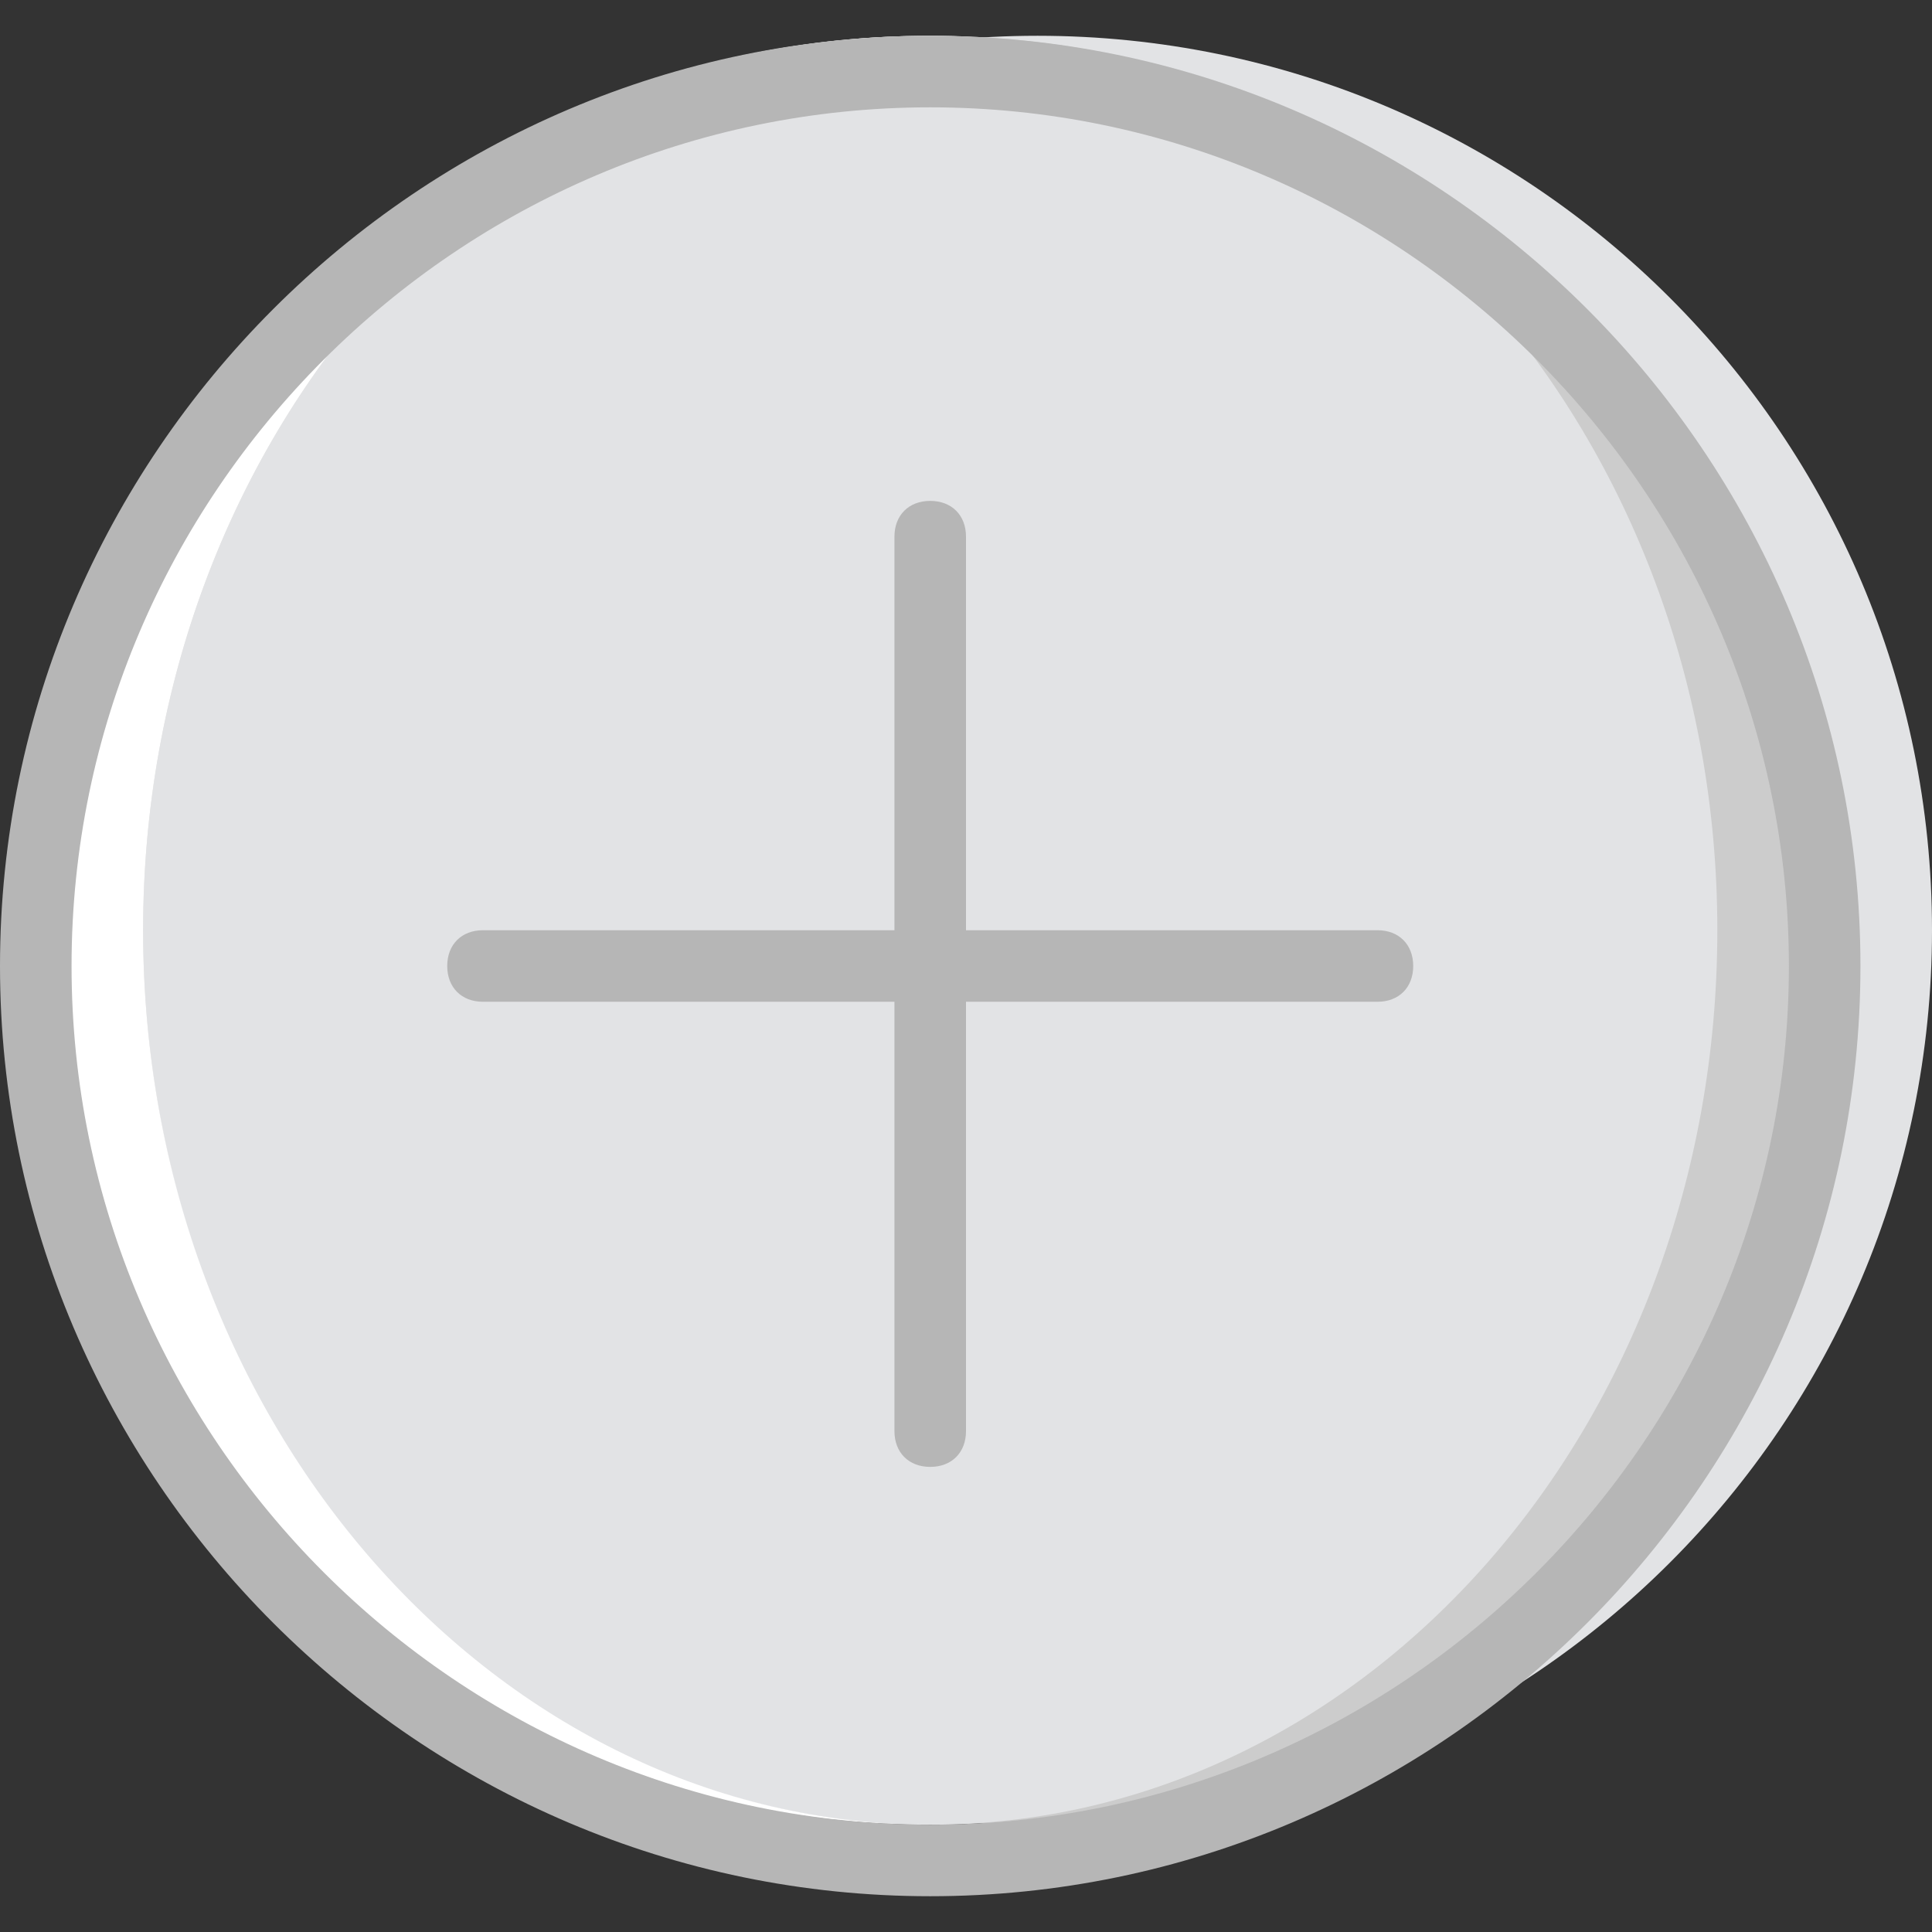 <?xml version="1.0" encoding="UTF-8"?>
<!-- Generator: Adobe Illustrator 19.0.0, SVG Export Plug-In . SVG Version: 6.00 Build 0)  -->
<svg xmlns="http://www.w3.org/2000/svg" xmlns:xlink="http://www.w3.org/1999/xlink" version="1.1" id="Layer_1" x="0px" y="0px" viewBox="0 0 512 512" style="enable-background:new 0 0 512 512;" xml:space="preserve">
<rect x="0" y="0" width="512" height="512" fill="#333333" stroke="none"/>
<g transform="translate(1)">
	<path style="fill:#E2E3E5;" d="M511,246.519c0,130.844-106.193,237.037-237.037,237.037S36.926,377.363,36.926,246.519   S143.119,9.481,273.963,9.481S511,115.674,511,246.519"></path>
	<path style="fill:#CCCCCC;" d="M482.556,246.519c0,130.844-106.193,237.037-237.037,237.037S8.481,377.363,8.481,246.519   S114.674,9.481,245.519,9.481S482.556,115.674,482.556,246.519"></path>
	<path style="fill:#E2E3E5;" d="M454.111,246.519c0,130.844-92.919,237.037-208.593,237.037S36.926,377.363,36.926,246.519   S130.793,9.481,245.519,9.481S454.111,115.674,454.111,246.519"></path>
	<path style="fill:#FFFFFF;" d="M36.926,246.519c0-130.844,93.867-237.037,208.593-237.037   C114.674,9.481,8.481,115.674,8.481,246.519s106.193,237.037,237.037,237.037C130.793,483.556,36.926,377.363,36.926,246.519"></path>
	<g>
		<path style="fill:#B6B6B6;" d="M245.519,502.519C109.933,502.519-1,391.585-1,256S109.933,9.481,245.519,9.481    S492.037,120.415,492.037,256S381.104,502.519,245.519,502.519z M245.519,28.444c-125.156,0-227.556,102.4-227.556,227.556    s102.4,227.556,227.556,227.556S473.074,381.156,473.074,256S370.674,28.444,245.519,28.444z"></path>
		<path style="fill:#B6B6B6;" d="M245.519,388.741c-5.689,0-9.481-3.793-9.481-9.481V142.222c0-5.689,3.793-9.481,9.481-9.481    c5.689,0,9.481,3.793,9.481,9.481v237.037C255,384.948,251.207,388.741,245.519,388.741z"></path>
		<path style="fill:#B6B6B6;" d="M364.037,265.481H127c-5.689,0-9.481-3.793-9.481-9.481c0-5.689,3.793-9.481,9.481-9.481h237.037    c5.689,0,9.481,3.793,9.481,9.481C373.519,261.689,369.726,265.481,364.037,265.481z"></path>
	</g>
</g>
<g>
</g>
<g>
</g>
<g>
</g>
<g>
</g>
<g>
</g>
<g>
</g>
<g>
</g>
<g>
</g>
<g>
</g>
<g>
</g>
<g>
</g>
<g>
</g>
<g>
</g>
<g>
</g>
<g>
</g>
</svg>